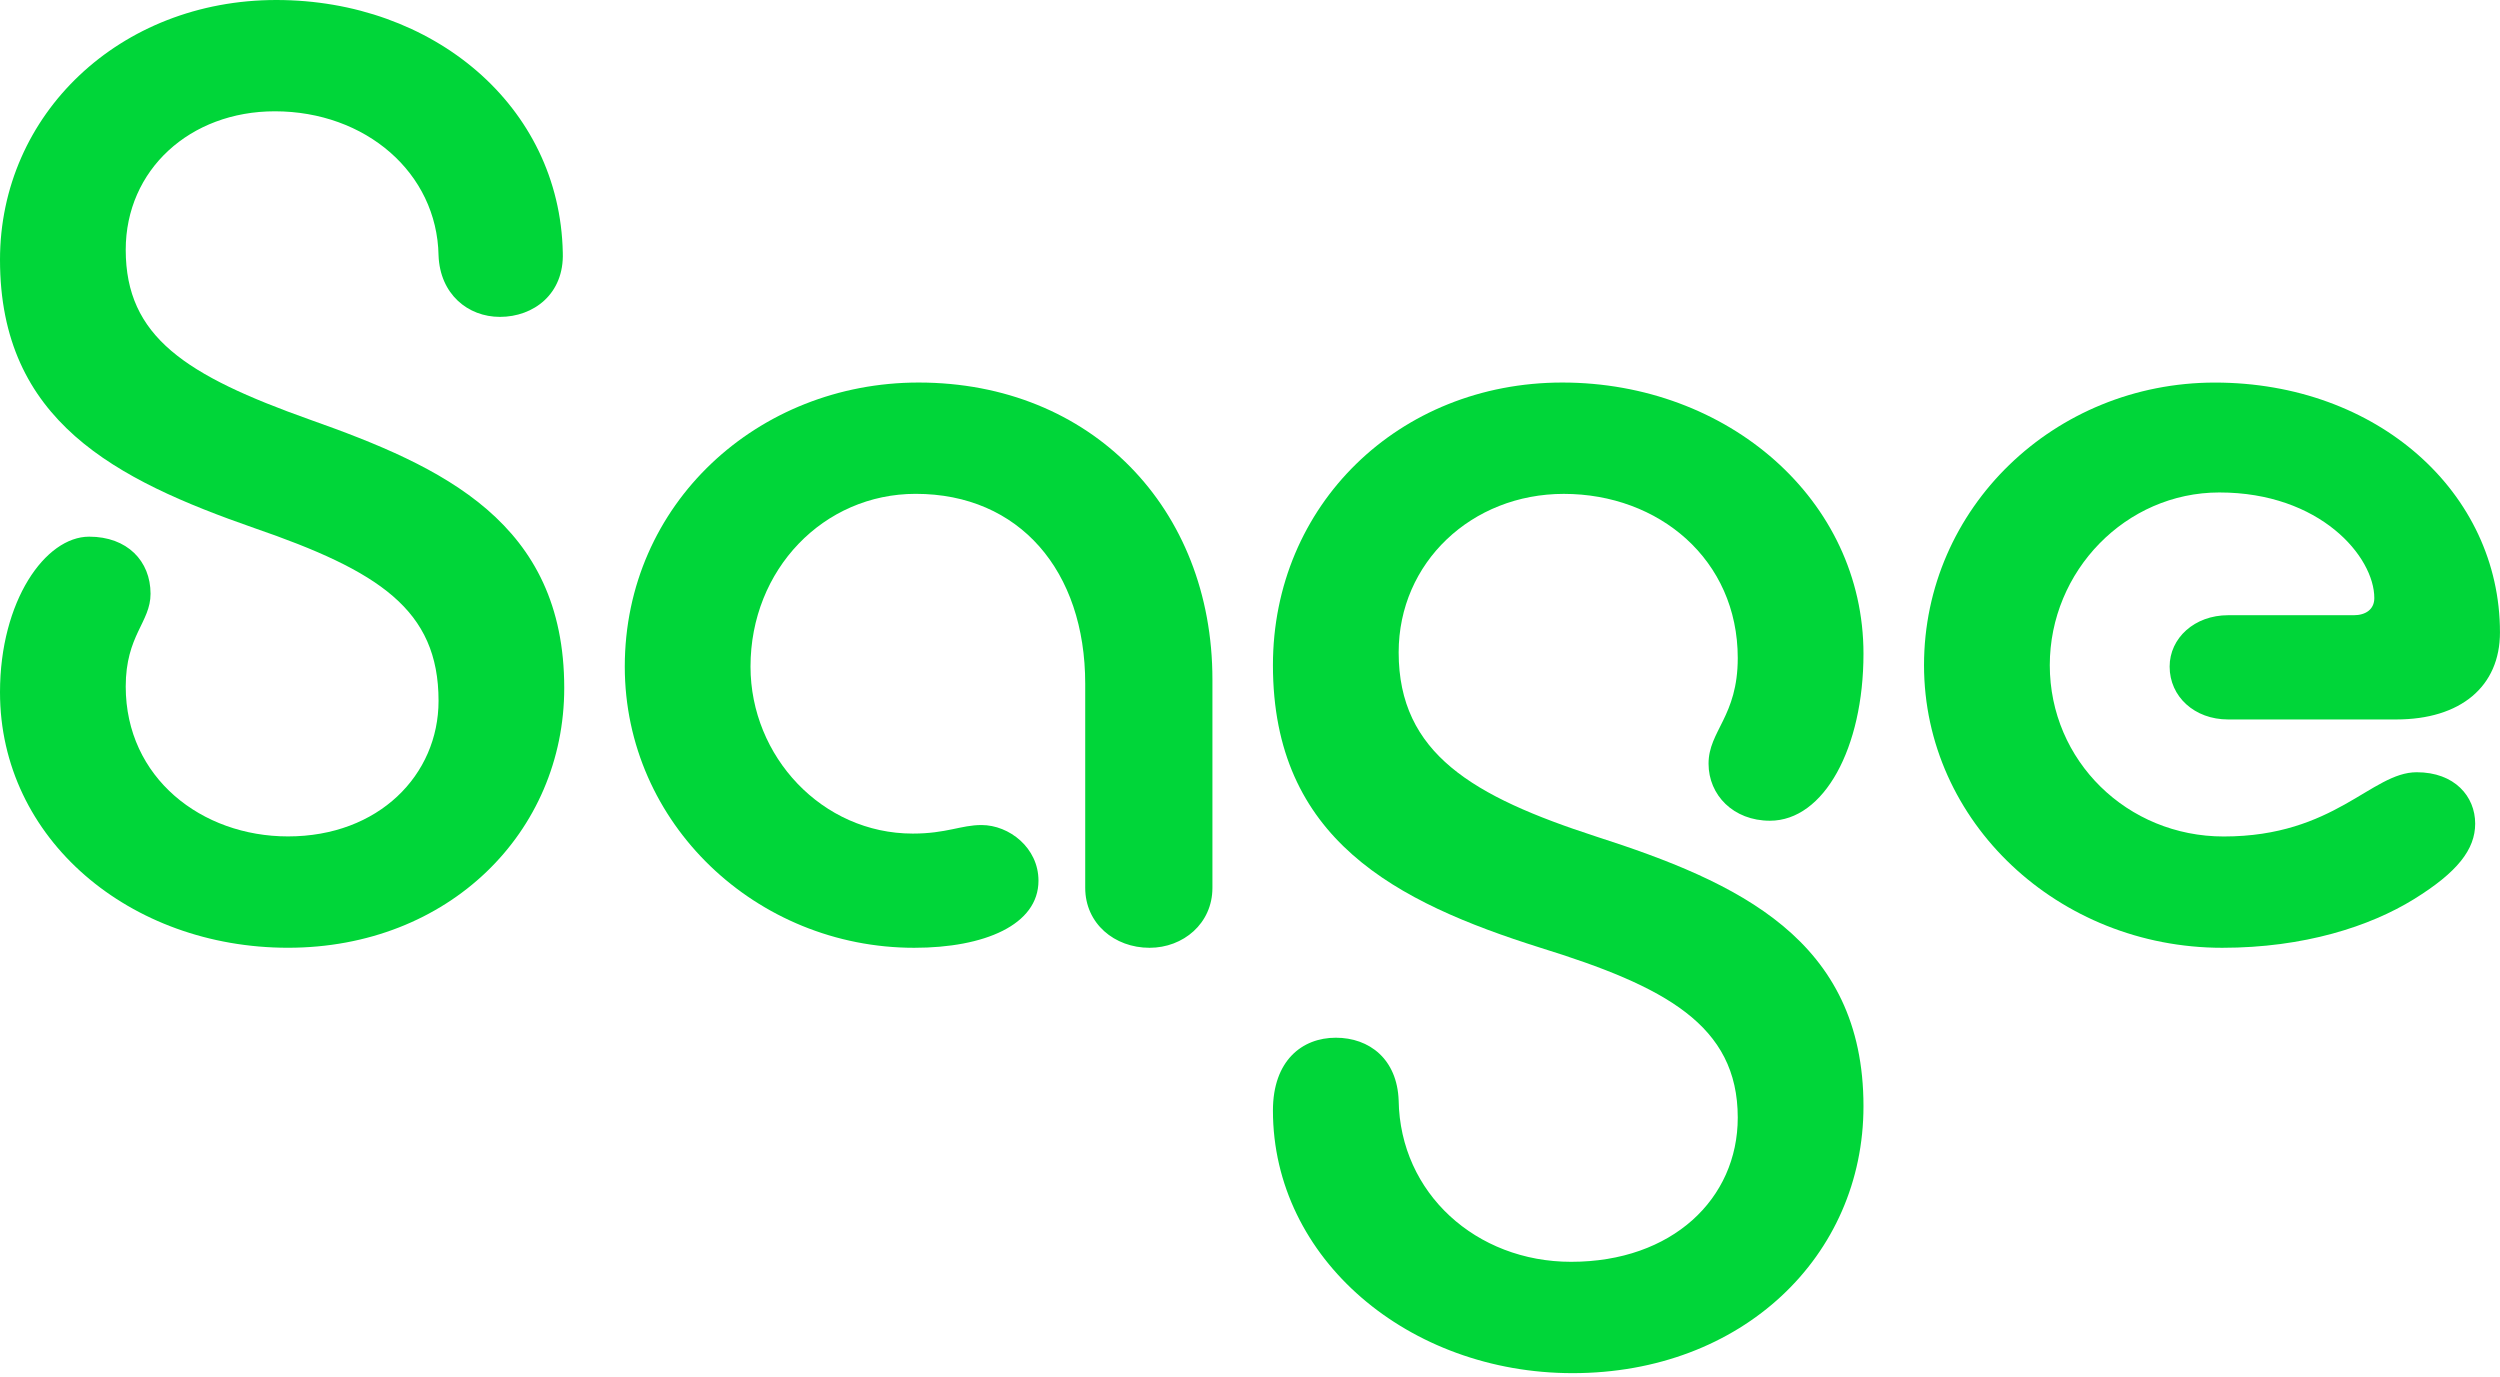 <svg width="69" height="38" viewBox="0 0 69 38" fill="none" xmlns="http://www.w3.org/2000/svg">
<g clip-path="url(#clip0_17239_7021)">
<path d="M7.625 0C11.942 0 15.452 2.915 15.533 6.973C15.573 8.115 14.726 8.746 13.798 8.746C12.911 8.746 12.144 8.116 12.104 7.052C12.063 4.766 10.087 3.072 7.585 3.072C5.244 3.072 3.47 4.687 3.47 6.894C3.47 9.297 5.124 10.361 8.553 11.582C12.224 12.882 15.573 14.418 15.573 18.988C15.573 22.967 12.386 26.158 7.948 26.158C3.591 26.158 0 23.164 0 19.107C0 16.585 1.251 14.812 2.461 14.812C3.51 14.812 4.155 15.482 4.155 16.388C4.155 17.176 3.47 17.53 3.47 18.949C3.47 21.47 5.568 23.085 7.948 23.085C10.45 23.085 12.104 21.391 12.104 19.343C12.104 16.821 10.45 15.758 7.02 14.575C3.188 13.237 0 11.621 0 7.17C0 3.152 3.308 0 7.625 0Z" fill="#00D639"/>
<path d="M25.232 26.159C20.875 26.159 17.244 22.731 17.244 18.398C17.244 13.907 20.915 10.558 25.353 10.558C30.114 10.558 33.463 14.025 33.463 18.753V24.504C33.463 25.49 32.656 26.159 31.728 26.159C30.759 26.159 29.952 25.49 29.952 24.504V18.87C29.952 15.758 28.137 13.63 25.273 13.63C22.731 13.63 20.714 15.718 20.714 18.398C20.714 20.879 22.69 23.007 25.193 23.007C26.121 23.007 26.524 22.771 27.089 22.771C27.856 22.771 28.662 23.401 28.662 24.307C28.662 25.528 27.168 26.159 25.232 26.159Z" fill="#00D639"/>
<path d="M43.404 37.899C38.885 37.899 35.133 34.747 35.133 30.65C35.133 29.271 35.94 28.641 36.868 28.641C37.796 28.641 38.562 29.232 38.603 30.374C38.643 32.935 40.741 34.826 43.363 34.826C46.148 34.826 47.962 33.092 47.962 30.846C47.962 28.285 45.945 27.222 42.516 26.158C38.522 24.897 35.133 23.164 35.133 18.358C35.133 13.945 38.603 10.558 43.121 10.558C47.679 10.558 51.432 13.788 51.432 18.043C51.432 20.643 50.343 22.652 48.85 22.652C47.841 22.652 47.156 21.944 47.156 21.077C47.156 20.171 47.962 19.777 47.962 18.162C47.962 15.443 45.784 13.631 43.161 13.631C40.619 13.631 38.603 15.523 38.603 18.005C38.603 20.801 40.66 21.984 44.049 23.087C47.962 24.347 51.432 25.923 51.432 30.532C51.432 34.669 48.084 37.899 43.404 37.899Z" fill="#00D639"/>
<path d="M61.334 26.159C56.815 26.159 53.103 22.692 53.103 18.359C53.103 14.025 56.695 10.559 61.132 10.559C65.611 10.559 68.999 13.593 68.999 17.454C68.999 18.95 67.911 19.857 66.135 19.857H61.496C60.568 19.857 59.882 19.227 59.882 18.398C59.882 17.611 60.568 16.98 61.496 16.98H64.965C65.288 16.98 65.531 16.822 65.531 16.507C65.531 15.365 64.037 13.592 61.254 13.592C58.672 13.592 56.574 15.759 56.574 18.359C56.574 20.999 58.712 23.087 61.375 23.087C64.442 23.087 65.451 21.314 66.701 21.314C67.751 21.314 68.315 21.983 68.315 22.732C68.315 23.441 67.831 24.072 66.62 24.82C65.408 25.568 63.594 26.159 61.334 26.159Z" fill="#00D639"/>
</g>
<defs>
<clipPath id="clip0_17239_7021">
<rect width="69" height="38" fill="white"/>
</clipPath>
</defs>
</svg>
